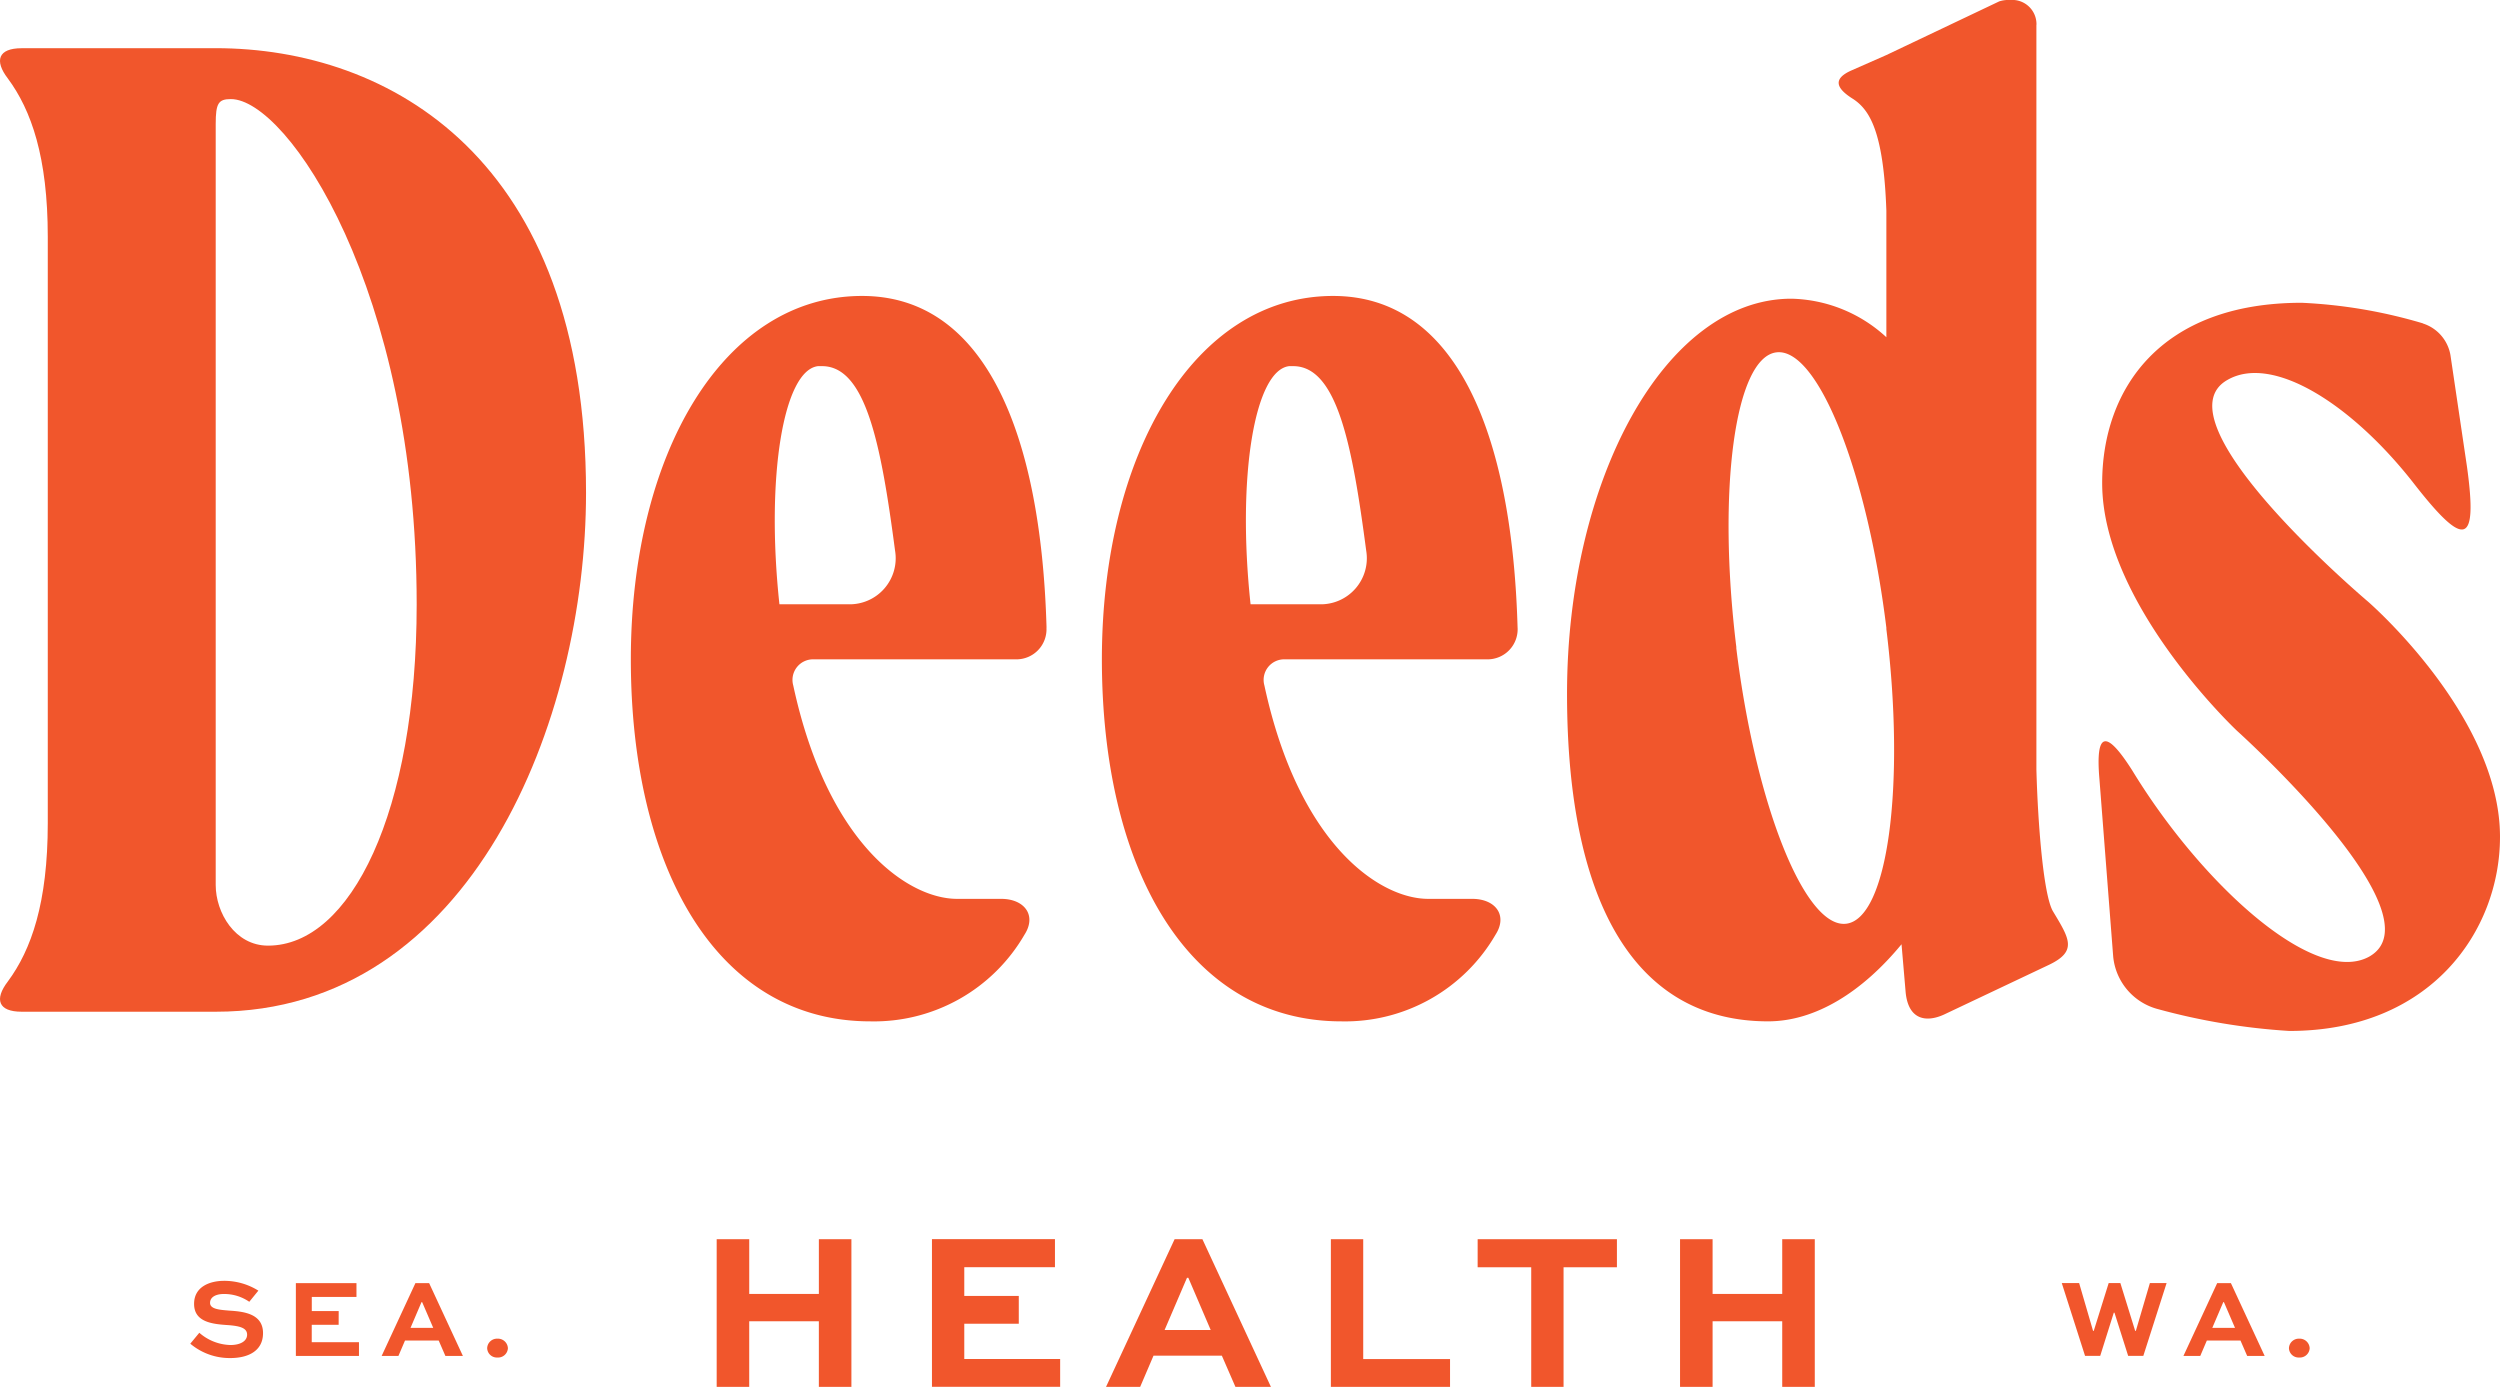 <svg id="Group_404" data-name="Group 404" xmlns="http://www.w3.org/2000/svg" xmlns:xlink="http://www.w3.org/1999/xlink" width="157.968" height="87.632" viewBox="0 0 157.968 87.632">
  <defs>
    <clipPath id="clip-path">
      <rect id="Rectangle_68" data-name="Rectangle 68" width="157.968" height="87.632" fill="none"/>
    </clipPath>
  </defs>
  <g id="Group_403" data-name="Group 403" clip-path="url(#clip-path)">
    <path id="Path_1407" data-name="Path 1407" d="M3.019,8.019H13.63c10.959,0,23.4,6.958,23.4,28.094,0,14.351-7.219,32.79-23.4,32.79H1.367c-1.479,0-1.739-.782-.87-1.913,1.479-2,2.522-4.958,2.522-10V19.935c0-5.044-1.044-8-2.522-10-.87-1.131-.609-1.913.87-1.913ZM13.63,12.8V60.9c0,1.739,1.218,3.827,3.305,3.827,5.219,0,9.394-8.436,9.394-21.57,0-19.918-8.176-31.921-11.742-31.921-.783,0-.957.261-.957,1.566" transform="translate(0 -4.975)" fill="#f1562c"/>
    <path id="Path_1408" data-name="Path 1408" d="M131.255,70.22a1.9,1.9,0,0,1-1.914,2H116.556a1.3,1.3,0,0,0-1.3,1.653c2.175,10.089,7.306,13.481,10.35,13.481h2.783c1.479,0,2.261,1.044,1.479,2.261a10.988,10.988,0,0,1-9.741,5.48c-9.742,0-15.134-9.742-15.134-22.875,0-12.96,5.827-22.962,14.612-22.962,7.741,0,11.307,8.611,11.655,20.962M116.817,53.694c-2.174.261-3.305,6.958-2.435,15.047h4.349a2.91,2.91,0,0,0,2.957-3.392c-.87-6.61-1.826-11.655-4.61-11.655Z" transform="translate(-65.132 -30.558)" fill="#f1562c"/>
    <path id="Path_1409" data-name="Path 1409" d="M209.672,70.22a1.9,1.9,0,0,1-1.914,2H194.973a1.3,1.3,0,0,0-1.3,1.653c2.175,10.089,7.306,13.481,10.35,13.481H206.8c1.479,0,2.261,1.044,1.479,2.261a10.988,10.988,0,0,1-9.741,5.48c-9.742,0-15.134-9.742-15.134-22.875,0-12.96,5.827-22.962,14.612-22.962,7.741,0,11.307,8.611,11.655,20.962M195.234,53.694c-2.175.261-3.305,6.958-2.435,15.047h4.349a2.91,2.91,0,0,0,2.957-3.392c-.87-6.61-1.826-11.655-4.61-11.655Z" transform="translate(-113.779 -30.558)" fill="#f1562c"/>
    <path id="Path_1410" data-name="Path 1410" d="M290.481,1.565V48.619c.087,3.305.435,7.914,1.044,8.958,1.044,1.739,1.566,2.522-.26,3.392l-6.61,3.131c-1.131.522-2.261.348-2.435-1.392l-.261-3.044c-2.435,2.957-5.392,4.871-8.436,4.871-8.176,0-12.7-7.132-12.7-20.7,0-13.481,6.175-24.962,14.178-24.962a9.131,9.131,0,0,1,6,2.435v-8c-.174-4.958-1.044-6.35-2.088-7.046-1.131-.7-1.3-1.3-.087-1.826L281,3.478,288.133.086a1.913,1.913,0,0,1,.7-.087,1.531,1.531,0,0,1,1.653,1.566M271.52,40.878v.087c1.218,9.915,4.349,17.743,6.958,17.4s3.74-8.7,2.523-18.613v-.087c-1.218-9.915-4.349-17.743-6.958-17.4s-3.74,8.7-2.523,18.613" transform="translate(-161.807 0.001)" fill="#f1562c"/>
    <path id="Path_1411" data-name="Path 1411" d="M369.794,51.709a2.55,2.55,0,0,1,1.74,2l1.044,7.045c.7,5.045-.174,5.132-3.305,1.131-3.914-5.044-8.959-8.263-11.829-6.61-4.61,2.609,8.871,14,8.871,14s8.35,7.219,8.35,14.873c0,5.915-4.349,12.264-13.308,12.264a40.832,40.832,0,0,1-8.35-1.392,3.808,3.808,0,0,1-2.783-3.305l-.87-11.22c-.261-3.044.435-3.131,2.088-.522,4.349,7.132,11.481,13.656,14.96,11.742,4.61-2.61-8.35-14.264-8.35-14.264s-8.524-8-8.524-15.656c0-5.915,3.653-11.394,12.612-11.394a31.835,31.835,0,0,1,7.654,1.3" transform="translate(-216.697 -31.269)" fill="#f1562c"/>
    <path id="Path_1412" data-name="Path 1412" d="M119.287,215.591v-9.33h2.057v3.458h4.4v-3.458H127.8v9.33h-2.057v-4.144h-4.4v4.144Z" transform="translate(-74.002 -127.959)" fill="#f1562c"/>
    <path id="Path_1413" data-name="Path 1413" d="M160.607,211.6h-3.444v2.229h6.058v1.758h-8.1v-9.33h7.772v1.772h-5.73v1.815h3.444Z" transform="translate(-96.233 -127.958)" fill="#f1562c"/>
    <path id="Path_1414" data-name="Path 1414" d="M188.433,206.261h1.757l4.329,9.33h-2.243l-.858-1.971H187.1l-.843,1.971H184.1ZM187.8,212h2.915l-1.414-3.3h-.086Z" transform="translate(-114.213 -127.959)" fill="#f1562c"/>
    <path id="Path_1415" data-name="Path 1415" d="M223.562,206.261v7.572h5.486v1.757h-7.53v-9.33Z" transform="translate(-137.424 -127.958)" fill="#f1562c"/>
    <path id="Path_1416" data-name="Path 1416" d="M245.948,206.261h8.8v1.772h-3.372v7.558h-2.043v-7.558h-3.386Z" transform="translate(-152.579 -127.958)" fill="#f1562c"/>
    <path id="Path_1417" data-name="Path 1417" d="M279.636,215.591v-9.33h2.057v3.458h4.4v-3.458h2.057v9.33h-2.057v-4.144h-4.4v4.144Z" transform="translate(-173.479 -127.959)" fill="#f1562c"/>
    <path id="Path_1418" data-name="Path 1418" d="M35.406,214.517a2.783,2.783,0,0,0-1.612-.493c-.458,0-.866.169-.866.563s.606.437,1.2.486c.838.056,2.147.155,2.147,1.422,0,1.133-.943,1.577-2.069,1.577a3.859,3.859,0,0,1-2.527-.908l.57-.69a3.108,3.108,0,0,0,1.971.774c.584,0,1.049-.225,1.049-.655s-.472-.542-1.161-.6c-1.007-.063-2.189-.176-2.189-1.344,0-1.112,1.034-1.457,1.9-1.457a4.067,4.067,0,0,1,2.161.62Z" transform="translate(-19.655 -132.26)" fill="#f1562c"/>
    <path id="Path_1419" data-name="Path 1419" d="M51.948,216.2h-1.7v1.1h2.984v.866H49.245v-4.6h3.829v.873H50.251v.894h1.7Z" transform="translate(-30.55 -132.49)" fill="#f1562c"/>
    <path id="Path_1420" data-name="Path 1420" d="M65.658,213.566h.866l2.133,4.6H67.551l-.422-.971H65l-.415.971H63.525Zm-.31,2.829h1.436l-.7-1.626h-.042Z" transform="translate(-39.409 -132.49)" fill="#f1562c"/>
    <path id="Path_1421" data-name="Path 1421" d="M81.735,222.817a.632.632,0,0,1,.662.6.622.622,0,0,1-.662.591.613.613,0,0,1-.648-.591.623.623,0,0,1,.648-.6" transform="translate(-50.304 -138.23)" fill="#f1562c"/>
    <path id="Path_1422" data-name="Path 1422" d="M344.267,213.565l.88,3.02h.043l.943-3.02h.739l.936,3.02h.042l.887-3.02h1.056l-1.471,4.6h-.957l-.866-2.731h-.042l-.859,2.731h-.957l-1.471-4.6Z" transform="translate(-212.892 -132.49)" fill="#f1562c"/>
    <path id="Path_1423" data-name="Path 1423" d="M365.554,213.566h.866l2.133,4.6h-1.105l-.422-.971H364.9l-.415.971h-1.063Zm-.31,2.829h1.436l-.7-1.626h-.042Z" transform="translate(-225.456 -132.49)" fill="#f1562c"/>
    <path id="Path_1424" data-name="Path 1424" d="M381.631,222.817a.632.632,0,0,1,.662.6.622.622,0,0,1-.662.591.613.613,0,0,1-.648-.591.623.623,0,0,1,.648-.6" transform="translate(-236.351 -138.23)" fill="#f1562c"/>
  </g>
</svg>

